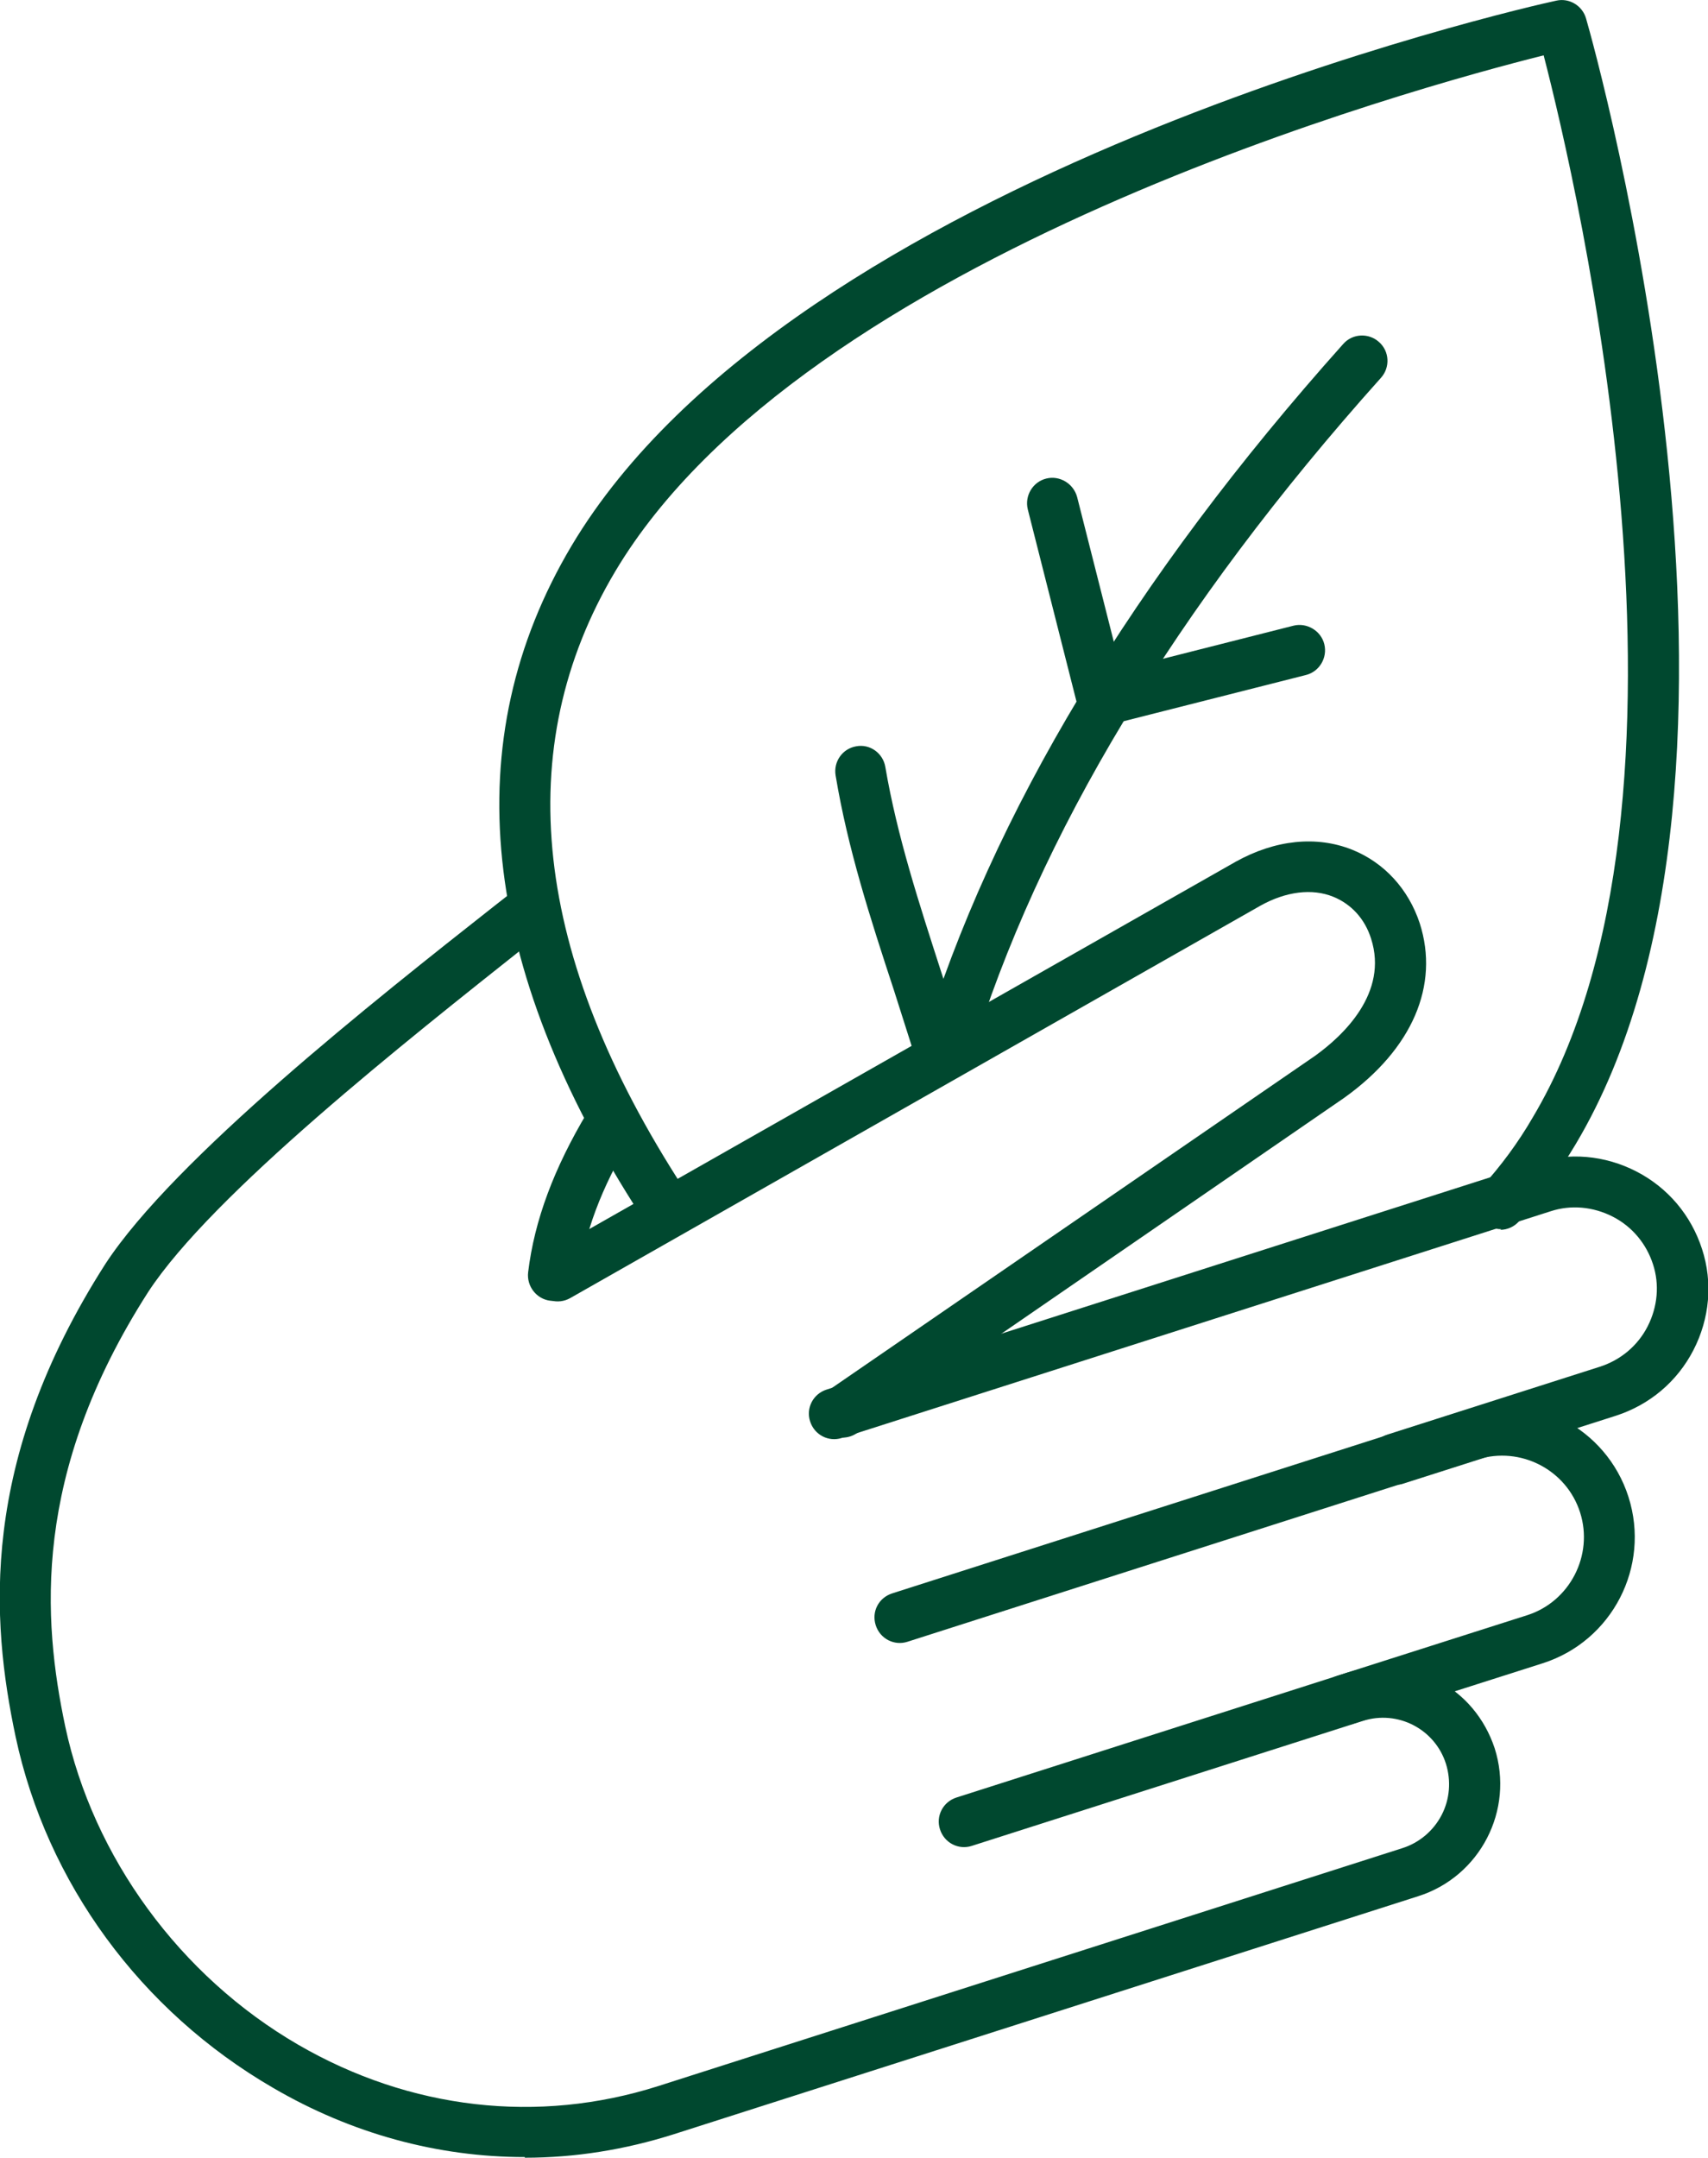 <svg viewBox="0 0 51.55 65.11" xmlns="http://www.w3.org/2000/svg" data-name="Layer 2" id="Layer_2">
  <defs>
    <style>
      .cls-1 {
        fill: #00482f;
        stroke-width: 0px;
      }
    </style>
  </defs>
  <g data-name="Layer 1" id="Layer_1-2">
    <g>
      <path d="m16.7,39.25h-.09c-.42-.05-.72-.44-.67-.86.19-1.57.78-3.14,1.79-4.83.21-.36.68-.48,1.05-.27.36.21.48.68.27,1.05-.9,1.5-1.42,2.88-1.58,4.23-.05.38-.38.68-.76.68Z" class="cls-1"></path>
      <path d="m15.84,65.09c-2.62,0-5.22-.7-7.6-2.09-4-2.32-6.83-6.19-7.77-10.6-.74-3.5-1.11-8.29,2.71-14.26,2.07-3.17,8.13-7.96,11.75-10.81l.46-.36c.33-.27.81-.21,1.08.13.27.33.21.81-.13,1.08l-.46.36c-3.54,2.81-9.48,7.49-11.41,10.45-3.52,5.49-3.18,9.89-2.5,13.11.84,3.94,3.46,7.53,7.03,9.6,3.38,1.96,7.24,2.4,10.86,1.25l22.46-7.18c.51-.16.94-.52,1.19-1,.25-.48.29-1.04.13-1.55-.33-1.04-1.45-1.63-2.51-1.29l-11.8,3.77c-.4.13-.83-.09-.96-.5-.13-.4.09-.83.5-.96l11.8-3.77c.9-.28,1.85-.21,2.69.22.84.43,1.45,1.16,1.75,2.06.6,1.87-.44,3.88-2.31,4.47l-22.46,7.18c-1.48.47-2.99.71-4.5.71v-.02Z" class="cls-1"></path>
      <path d="m40.58,52.06c-.33,0-.62-.21-.73-.53-.13-.4.09-.83.5-.96l5.74-1.83c1.29-.41,2.01-1.81,1.6-3.1-.41-1.29-1.8-2.01-3.1-1.6l-17.2,5.5c-.4.13-.83-.09-.96-.5s.09-.83.5-.96l17.2-5.5c2.1-.67,4.35.49,5.02,2.59.67,2.1-.49,4.35-2.59,5.02l-5.74,1.83c-.08.03-.15.03-.23.03h0Z" class="cls-1"></path>
      <path d="m42.1,44.78c-.33,0-.62-.21-.73-.53-.13-.4.09-.83.5-.96l6.42-2.05c.62-.2,1.14-.63,1.44-1.22s.36-1.26.16-1.87c-.2-.62-.63-1.14-1.22-1.44-.59-.3-1.26-.36-1.87-.16l-21.39,6.84c-.4.13-.83-.09-.96-.5-.13-.4.09-.83.5-.96l21.39-6.84c1.01-.33,2.1-.23,3.05.26.95.49,1.65,1.32,1.98,2.34.33,1.01.23,2.1-.26,3.05-.49.95-1.32,1.65-2.34,1.98l-6.42,2.05c-.08.03-.15.03-.23.03h0Z" class="cls-1"></path>
      <path d="m25.41,43.36c-.25,0-.49-.12-.63-.33-.24-.35-.15-.82.2-1.06l14.71-10.11c.85-.61,2.22-1.9,1.69-3.54-.19-.6-.6-1.04-1.14-1.26-.64-.26-1.43-.16-2.2.27l-20.83,11.84c-.37.21-.84.08-1.04-.29-.21-.37-.08-.84.29-1.04l20.84-11.84c1.19-.66,2.43-.79,3.51-.36.97.39,1.7,1.19,2.04,2.22.6,1.87-.22,3.79-2.27,5.26l-14.71,10.12c-.13.09-.28.14-.44.14Z" class="cls-1"></path>
      <path d="m45.3,37.09c-.18,0-.37-.07-.51-.2-.32-.28-.34-.77-.06-1.08.57-.63,1.09-1.33,1.53-2.09,5.7-9.57,1.33-28.19.33-32.05-3.87.97-22.32,6.01-28.02,15.57-3.18,5.34-2.49,11.6,2.06,18.61.23.36.13.83-.22,1.06-.36.23-.83.13-1.06-.22-4.89-7.54-5.59-14.35-2.1-20.22C23.94,5.24,46.02.22,46.97.02c.39-.09.79.15.9.54.27.92,6.37,22.74-.31,33.96-.5.84-1.07,1.62-1.71,2.33-.15.17-.36.26-.57.26l.03-.02Z" class="cls-1"></path>
      <path d="m28.56,32.47c-.08,0-.15,0-.22-.03-.4-.12-.63-.55-.51-.96,2.1-6.92,6.38-14.02,12.71-21.1.28-.32.77-.34,1.08-.06.32.28.34.77.06,1.08-6.19,6.91-10.35,13.82-12.39,20.52-.1.33-.4.55-.74.55h0Z" class="cls-1"></path>
      <path d="m28.27,32.18c-.33,0-.62-.21-.73-.54-.19-.6-.38-1.19-.56-1.76-.72-2.19-1.39-4.26-1.76-6.48-.07-.42.21-.81.62-.88.42-.08.81.21.88.62.36,2.11,1.02,4.12,1.71,6.26.19.58.38,1.17.57,1.78.13.4-.09.83-.5.96-.08.03-.15.03-.23.03h0Z" class="cls-1"></path>
      <path d="m33.22,21.71c-.34,0-.65-.23-.74-.58l-1.46-5.76c-.1-.41.15-.83.56-.93.4-.1.82.15.93.56l1.46,5.76c.1.41-.15.83-.56.93-.06.02-.13.03-.19.03Z" class="cls-1"></path>
      <path d="m33.46,21.85c-.34,0-.65-.23-.74-.58-.1-.41.15-.83.56-.93l5.76-1.46c.4-.1.83.15.93.56.1.41-.15.83-.56.93l-5.76,1.46c-.06.02-.13.03-.19.03Z" class="cls-1"></path>
    </g>
  </g>
</svg>